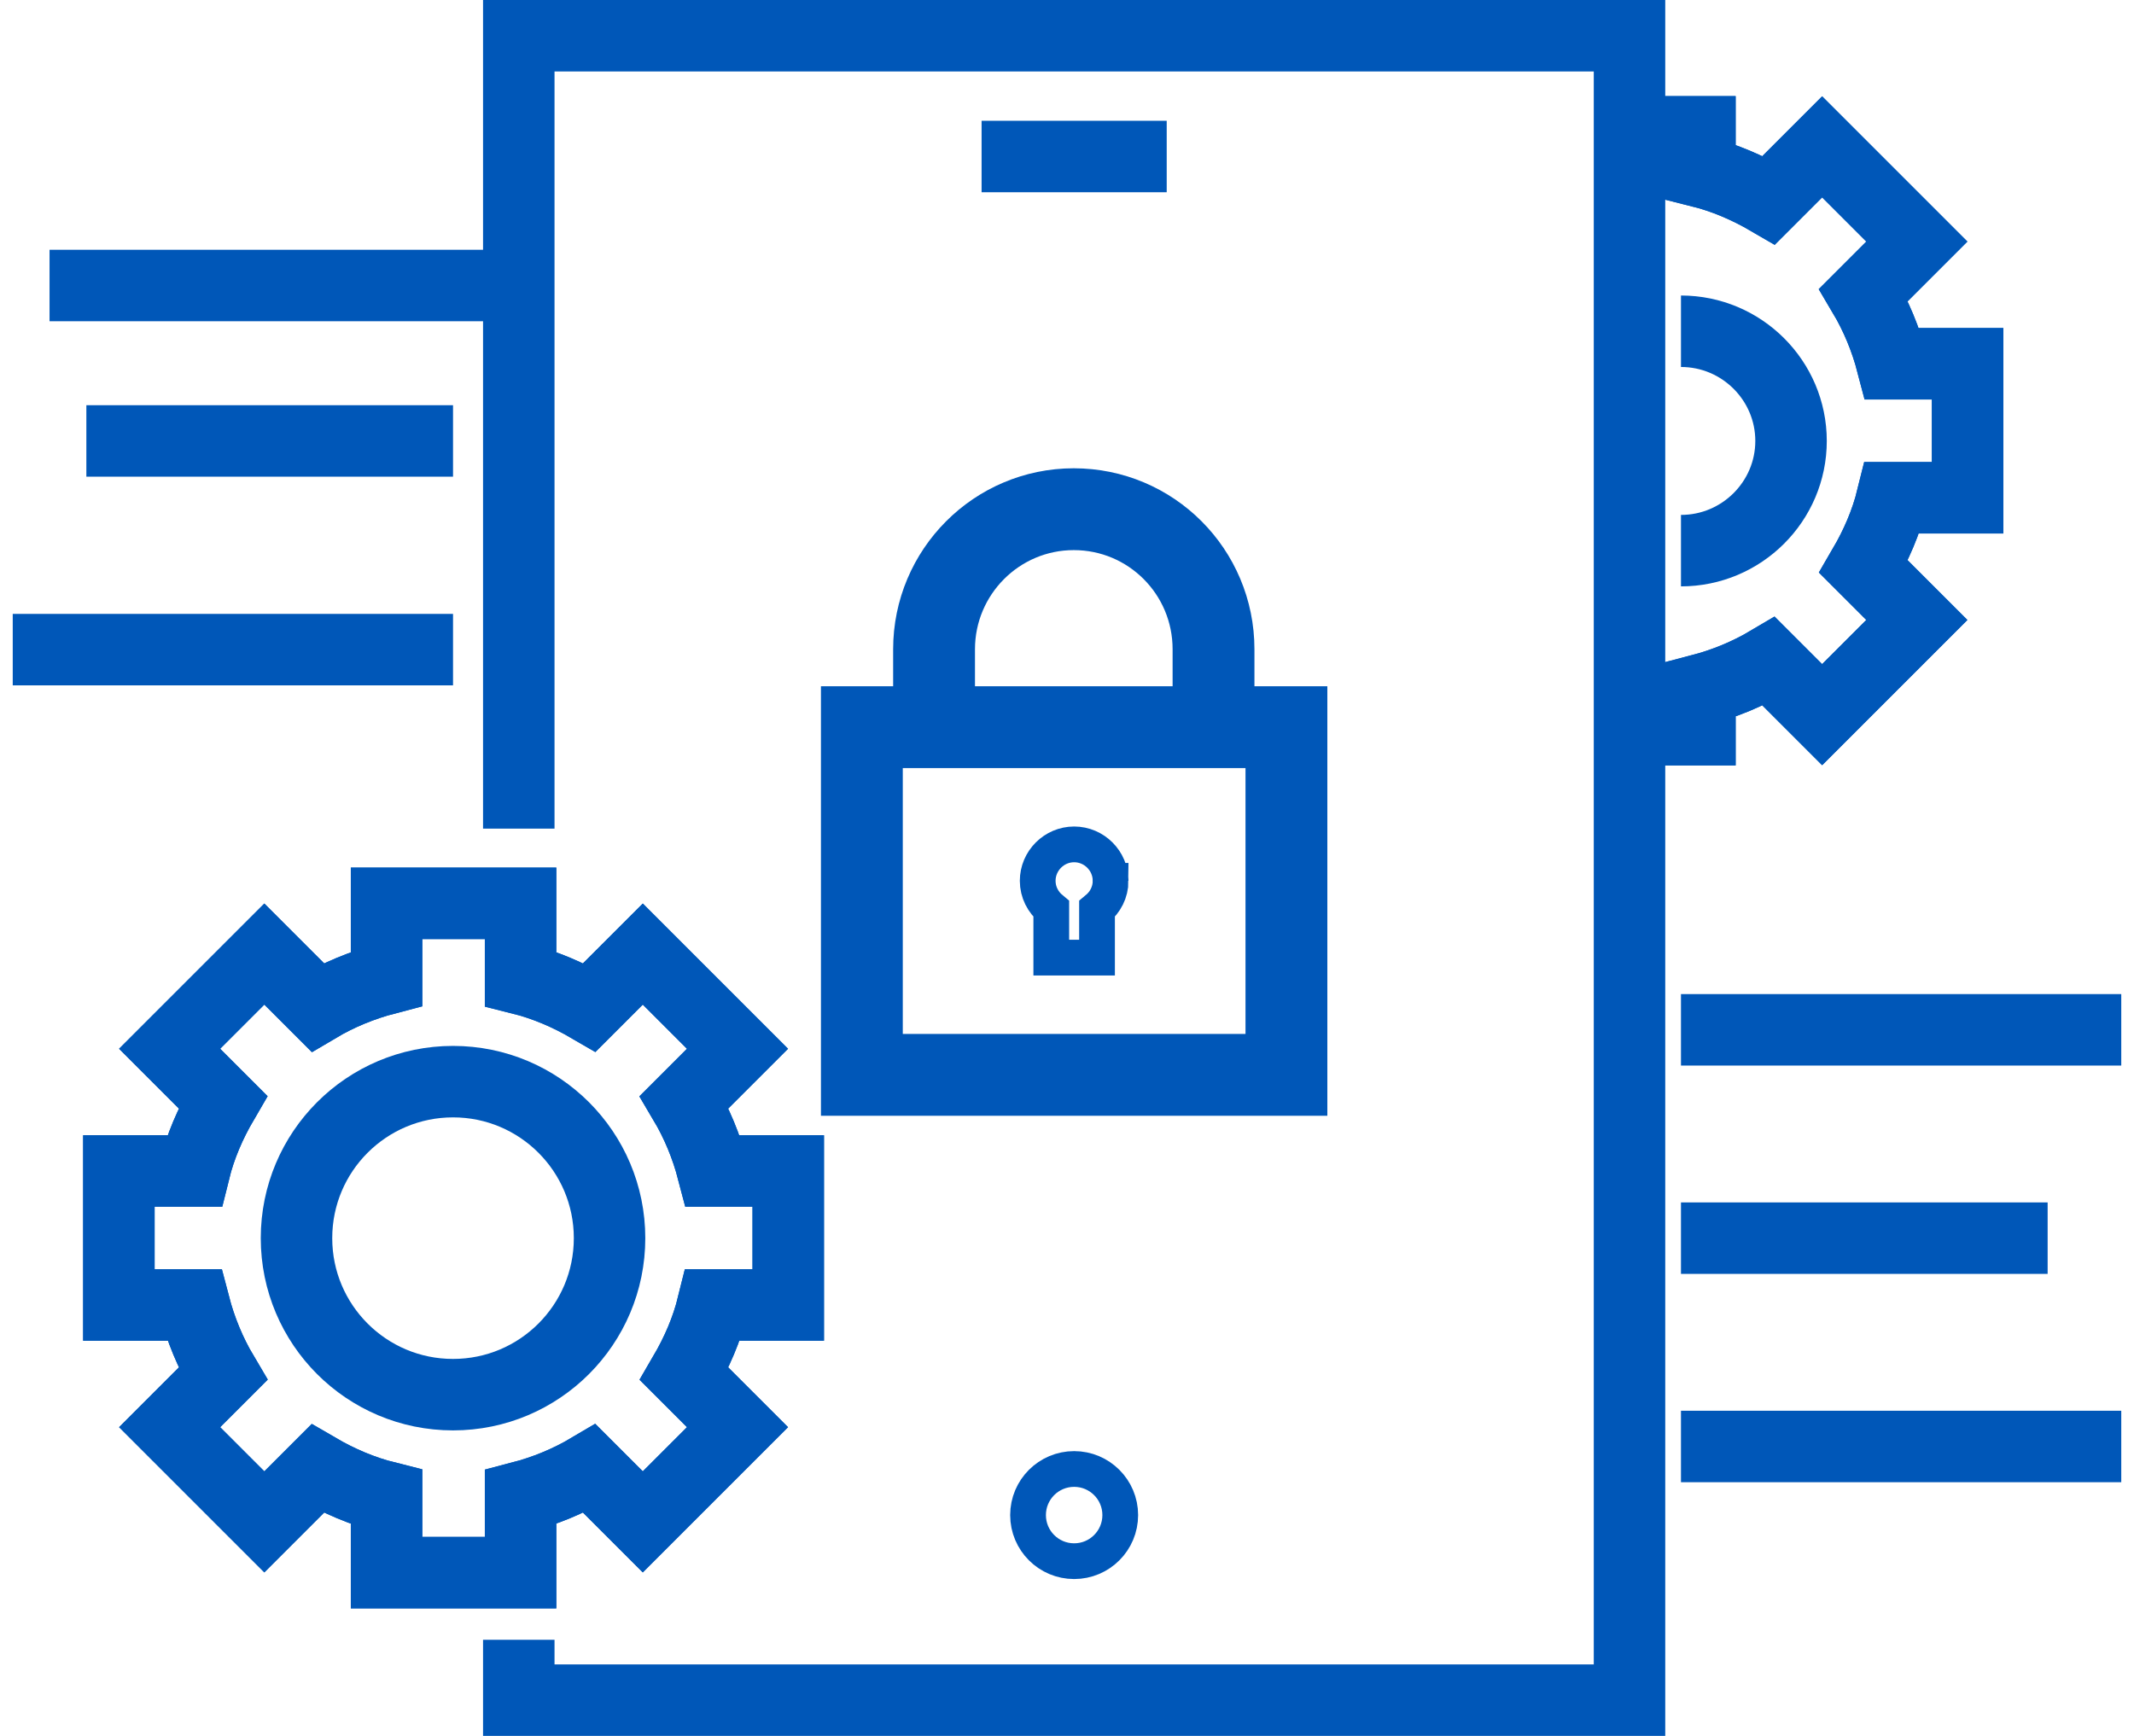 <?xml version="1.0" encoding="UTF-8"?><svg xmlns="http://www.w3.org/2000/svg" id="Layer_26876510dd80be" data-name="Layer 2" viewBox="0 0 59 48.58" aria-hidden="true" width="59px" height="48px">
  <defs><linearGradient class="cerosgradient" data-cerosgradient="true" id="CerosGradient_id0520b78c6" gradientUnits="userSpaceOnUse" x1="50%" y1="100%" x2="50%" y2="0%"><stop offset="0%" stop-color="#d1d1d1"/><stop offset="100%" stop-color="#d1d1d1"/></linearGradient><linearGradient/>
    <style>
      .cls-1-6876510dd80be, .cls-2-6876510dd80be{
        stroke-linecap: square;
      }

      .cls-1-6876510dd80be, .cls-2-6876510dd80be, .cls-3-6876510dd80be, .cls-4-6876510dd80be{
        fill: none;
        stroke: #0057b8;
        stroke-miterlimit: 10;
      }

      .cls-2-6876510dd80be{
        stroke-width: 2.29px;
      }

      .cls-3-6876510dd80be{
        stroke-width: 2px;
      }
    </style>
  </defs>
  <g id="Layer_1-26876510dd80be" data-name="Layer 1">
    <g>
      <polyline class="cls-3-6876510dd80be" points="14.16 23.19 14.16 1 45.24 1 45.24 47.58 14.16 47.58 14.16 45.89"/>
      <circle class="cls-4-6876510dd80be" cx="29.7" cy="42.4" r="1.29"/>
      <line class="cls-3-6876510dd80be" x1="27.11" y1="4.38" x2="32.29" y2="4.38"/>
      <g>
        <path id="a6876510dd80be" class="cls-3-6876510dd80be" d="M21.7,36.52v-3.75h-2.11c-.18-.69-.45-1.34-.8-1.93l1.49-1.49-2.65-2.65-1.49,1.49c-.6-.35-1.25-.63-1.93-.8v-2.11h-3.75v2.11c-.69.18-1.34.45-1.93.8l-1.49-1.49-2.65,2.65,1.49,1.49c-.35.6-.63,1.24-.8,1.93h-2.11v3.75h2.11c.18.69.45,1.34.8,1.93l-1.49,1.49,2.65,2.65,1.49-1.49c.6.35,1.25.63,1.93.8v2.11h3.75v-2.11c.69-.18,1.34-.45,1.93-.8l1.49,1.49,2.65-2.65-1.49-1.49c.35-.6.63-1.24.8-1.93h2.11Z"/>
        <path id="a-26876510dd80be" data-name="a" class="cls-3-6876510dd80be" d="M21.7,36.52v-3.75h-2.11c-.18-.69-.45-1.34-.8-1.93l1.49-1.49-2.65-2.65-1.49,1.49c-.6-.35-1.25-.63-1.93-.8v-2.11h-3.75v2.11c-.69.18-1.34.45-1.93.8l-1.49-1.49-2.65,2.65,1.49,1.49c-.35.6-.63,1.24-.8,1.93h-2.11v3.75h2.11c.18.69.45,1.34.8,1.93l-1.49,1.49,2.65,2.65,1.49-1.49c.6.35,1.25.63,1.93.8v2.11h3.75v-2.11c.69-.18,1.34-.45,1.93-.8l1.49,1.49,2.65-2.65-1.49-1.49c.35-.6.63-1.24.8-1.93h2.11Z"/>
      </g>
      <circle class="cls-3-6876510dd80be" cx="12.32" cy="34.65" r="4.38"/>
      <g>
        <path id="a-36876510dd80be" data-name="a" class="cls-3-6876510dd80be" d="M47.21,21.42v-2.11c.69-.18,1.34-.45,1.93-.8l1.49,1.49,2.65-2.65-1.49-1.49c.35-.6.63-1.24.8-1.93h2.11v-3.75h-2.11c-.18-.69-.45-1.34-.8-1.93l1.49-1.49-2.65-2.65-1.49,1.49c-.6-.35-1.25-.63-1.93-.8v-2.11"/>
        <path id="a-46876510dd80be" data-name="a" class="cls-3-6876510dd80be" d="M47.21,21.42v-2.11c.69-.18,1.34-.45,1.93-.8l1.49,1.49,2.65-2.65-1.49-1.49c.35-.6.63-1.24.8-1.93h2.11v-3.75h-2.11c-.18-.69-.45-1.34-.8-1.93l1.49-1.49-2.65-2.65-1.49,1.49c-.6-.35-1.25-.63-1.93-.8v-2.11"/>
      </g>
      <path class="cls-3-6876510dd80be" d="M46.68,9.27c1.7,0,3.08,1.38,3.08,3.07s-1.38,3.07-3.08,3.07"/>
      <path class="cls-3-6876510dd80be" d="M46.68,28.82h12.32-12.32Z"/>
      <path class="cls-3-6876510dd80be" d="M46.68,34.65h10.26-10.26Z"/>
      <path class="cls-3-6876510dd80be" d="M46.68,40.48h12.32-12.32Z"/>
      <path class="cls-3-6876510dd80be" d="M12.32,18.18H0h12.32Z"/>
      <path class="cls-3-6876510dd80be" d="M12.32,12.34H2.06h10.26Z"/>
      <path class="cls-3-6876510dd80be" d="M13.35,7.99H1.03h12.32Z"/>
      <g>
        <path class="cls-2-6876510dd80be" d="M25.78,20.05v-1.88c0-2.16,1.75-3.92,3.91-3.92h0c2.16,0,3.91,1.75,3.91,3.92v1.88"/>
        <rect id="SVGCleanerId_06876510dd80be" data-name="SVGCleanerId 0" class="cls-2-6876510dd80be" x="23.76" y="20.35" width="11.88" height="9.73"/>
        <path class="cls-1-6876510dd80be" d="M30.72,24.65c0-.56-.46-1.02-1.02-1.02s-1.02.46-1.02,1.02c0,.32.15.6.38.79v1.36h1.28v-1.36c.23-.19.38-.47.38-.79Z"/>
      </g>
    </g>
  </g>
</svg>